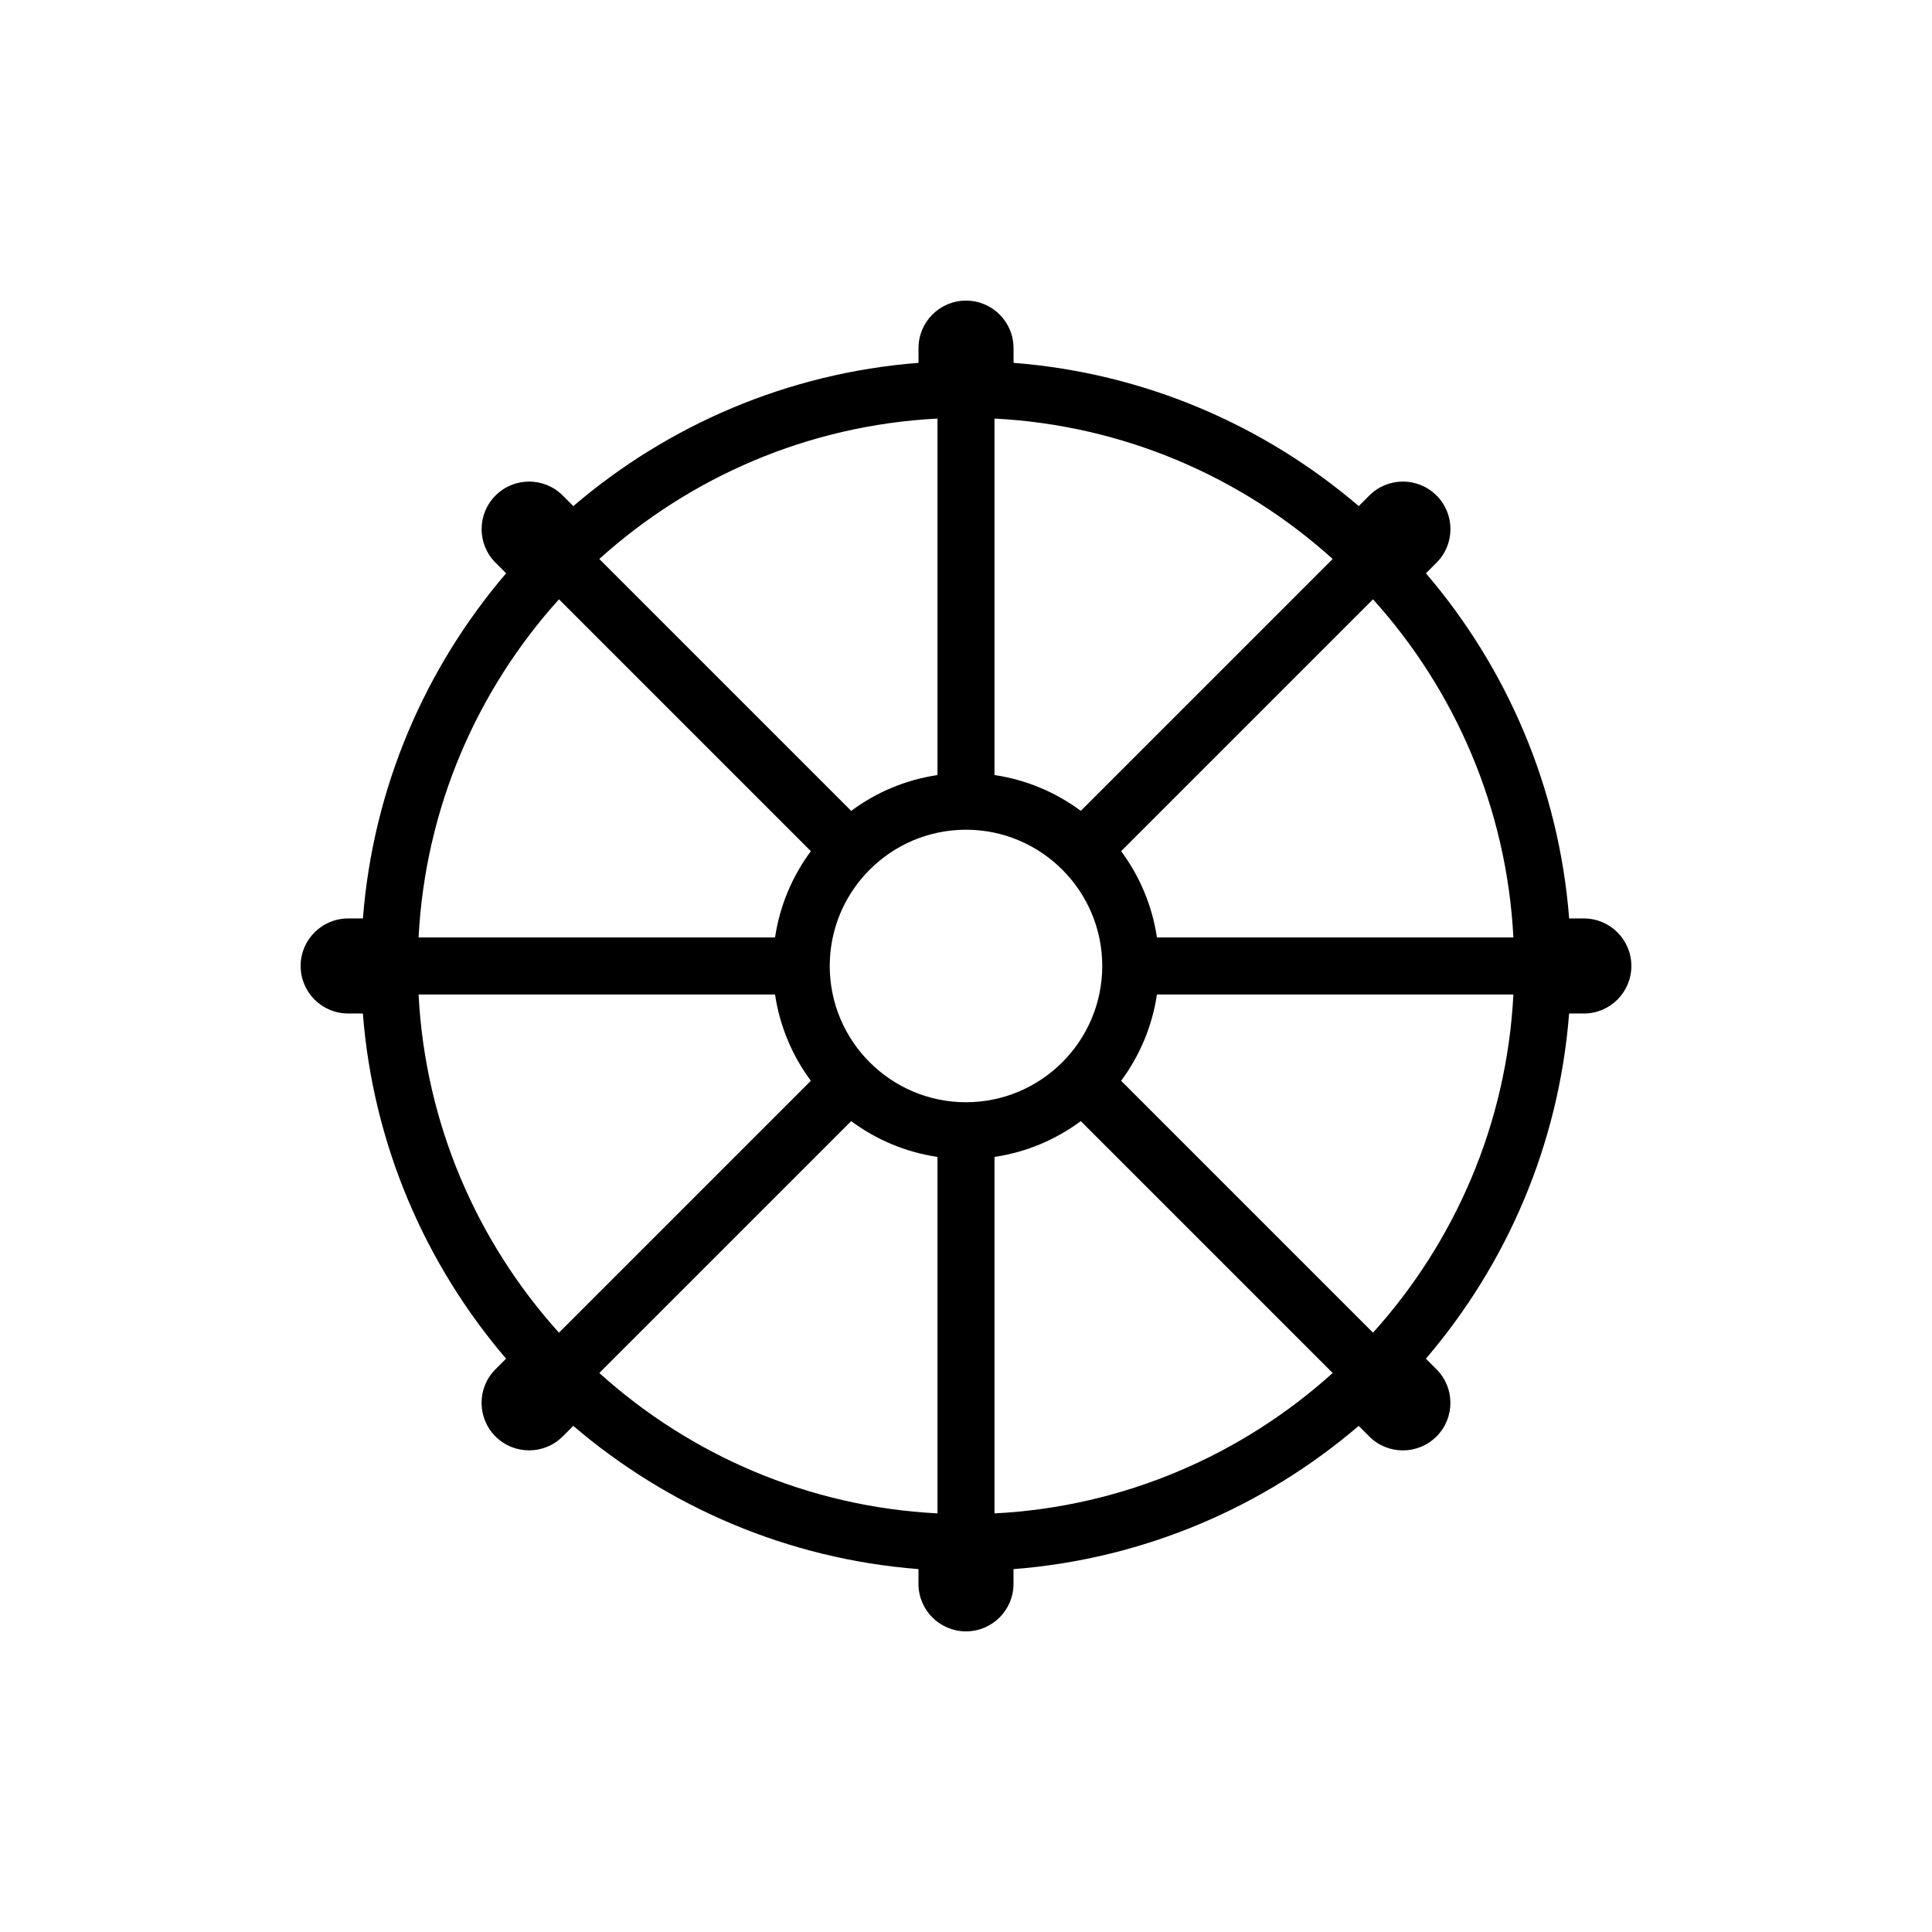 <?xml version="1.0" encoding="UTF-8"?>
<!-- Uploaded to: SVG Find, www.svgfind.com, Generator: SVG Find Mixer Tools -->
<svg fill="#000000" width="800px" height="800px" version="1.1" viewBox="144 144 512 512" xmlns="http://www.w3.org/2000/svg">
 <path d="m563.74 387.4h-3.898c-2.715-34.762-16.547-66.438-37.953-91.473l2.805-2.805c4.922-4.918 4.922-12.891 0-17.809-4.922-4.922-12.891-4.922-17.809 0l-2.805 2.805c-25.039-21.41-56.715-35.246-91.477-37.961l-0.004-3.898c0-6.957-5.637-12.594-12.594-12.594-6.957 0-12.594 5.637-12.594 12.594v3.898c-34.762 2.715-66.441 16.551-91.477 37.961l-2.805-2.805c-4.922-4.922-12.891-4.922-17.809 0-4.922 4.918-4.922 12.891 0 17.809l2.805 2.805c-21.406 25.039-35.238 56.707-37.953 91.473h-3.91c-6.957 0-12.594 5.637-12.594 12.594 0 6.957 5.637 12.594 12.594 12.594h3.898c2.715 34.762 16.547 66.438 37.953 91.473l-2.805 2.805c-4.922 4.918-4.922 12.891 0 17.809 2.457 2.457 5.684 3.688 8.906 3.688s6.445-1.23 8.906-3.688l2.805-2.805c25.039 21.41 56.715 35.246 91.477 37.961v3.906c0 6.957 5.637 12.594 12.594 12.594 6.957 0 12.594-5.637 12.594-12.594v-3.898c34.762-2.715 66.441-16.551 91.477-37.961l2.805 2.805c2.457 2.457 5.684 3.688 8.906 3.688s6.445-1.23 8.906-3.688c4.922-4.918 4.922-12.891 0-17.809l-2.805-2.805c21.406-25.039 35.238-56.707 37.953-91.473l3.906-0.004c6.957 0 12.594-5.637 12.594-12.594 0-6.961-5.637-12.598-12.594-12.598zm-113.14 5.039c-1.266-8.48-4.594-16.27-9.492-22.867l66.754-66.754c21.652 24.012 35.43 55.254 37.203 89.621zm-50.602 43.664c-19.91 0-36.109-16.199-36.109-36.109s16.199-36.109 36.109-36.109 36.109 16.199 36.109 36.109c-0.004 19.914-16.199 36.109-36.109 36.109zm30.422-77.219c-6.602-4.898-14.383-8.227-22.867-9.488v-94.469c34.371 1.77 65.609 15.547 89.621 37.207zm-37.98-9.484c-8.484 1.258-16.27 4.594-22.867 9.488l-66.754-66.754c24.012-21.652 55.254-35.438 89.621-37.207zm-33.555 20.172c-4.898 6.602-8.227 14.391-9.492 22.867h-94.465c1.773-34.371 15.547-65.609 37.203-89.621zm-9.492 37.98c1.266 8.48 4.594 16.27 9.492 22.867l-66.754 66.754c-21.652-24.012-35.43-55.254-37.203-89.621zm20.18 33.555c6.602 4.898 14.383 8.227 22.867 9.488v94.469c-34.371-1.77-65.609-15.547-89.621-37.207zm37.98 9.488c8.484-1.258 16.27-4.594 22.867-9.488l66.754 66.754c-24.012 21.652-55.254 35.438-89.621 37.207zm33.555-20.176c4.898-6.602 8.227-14.391 9.492-22.867h94.465c-1.773 34.371-15.547 65.609-37.203 89.621z"/>
</svg>